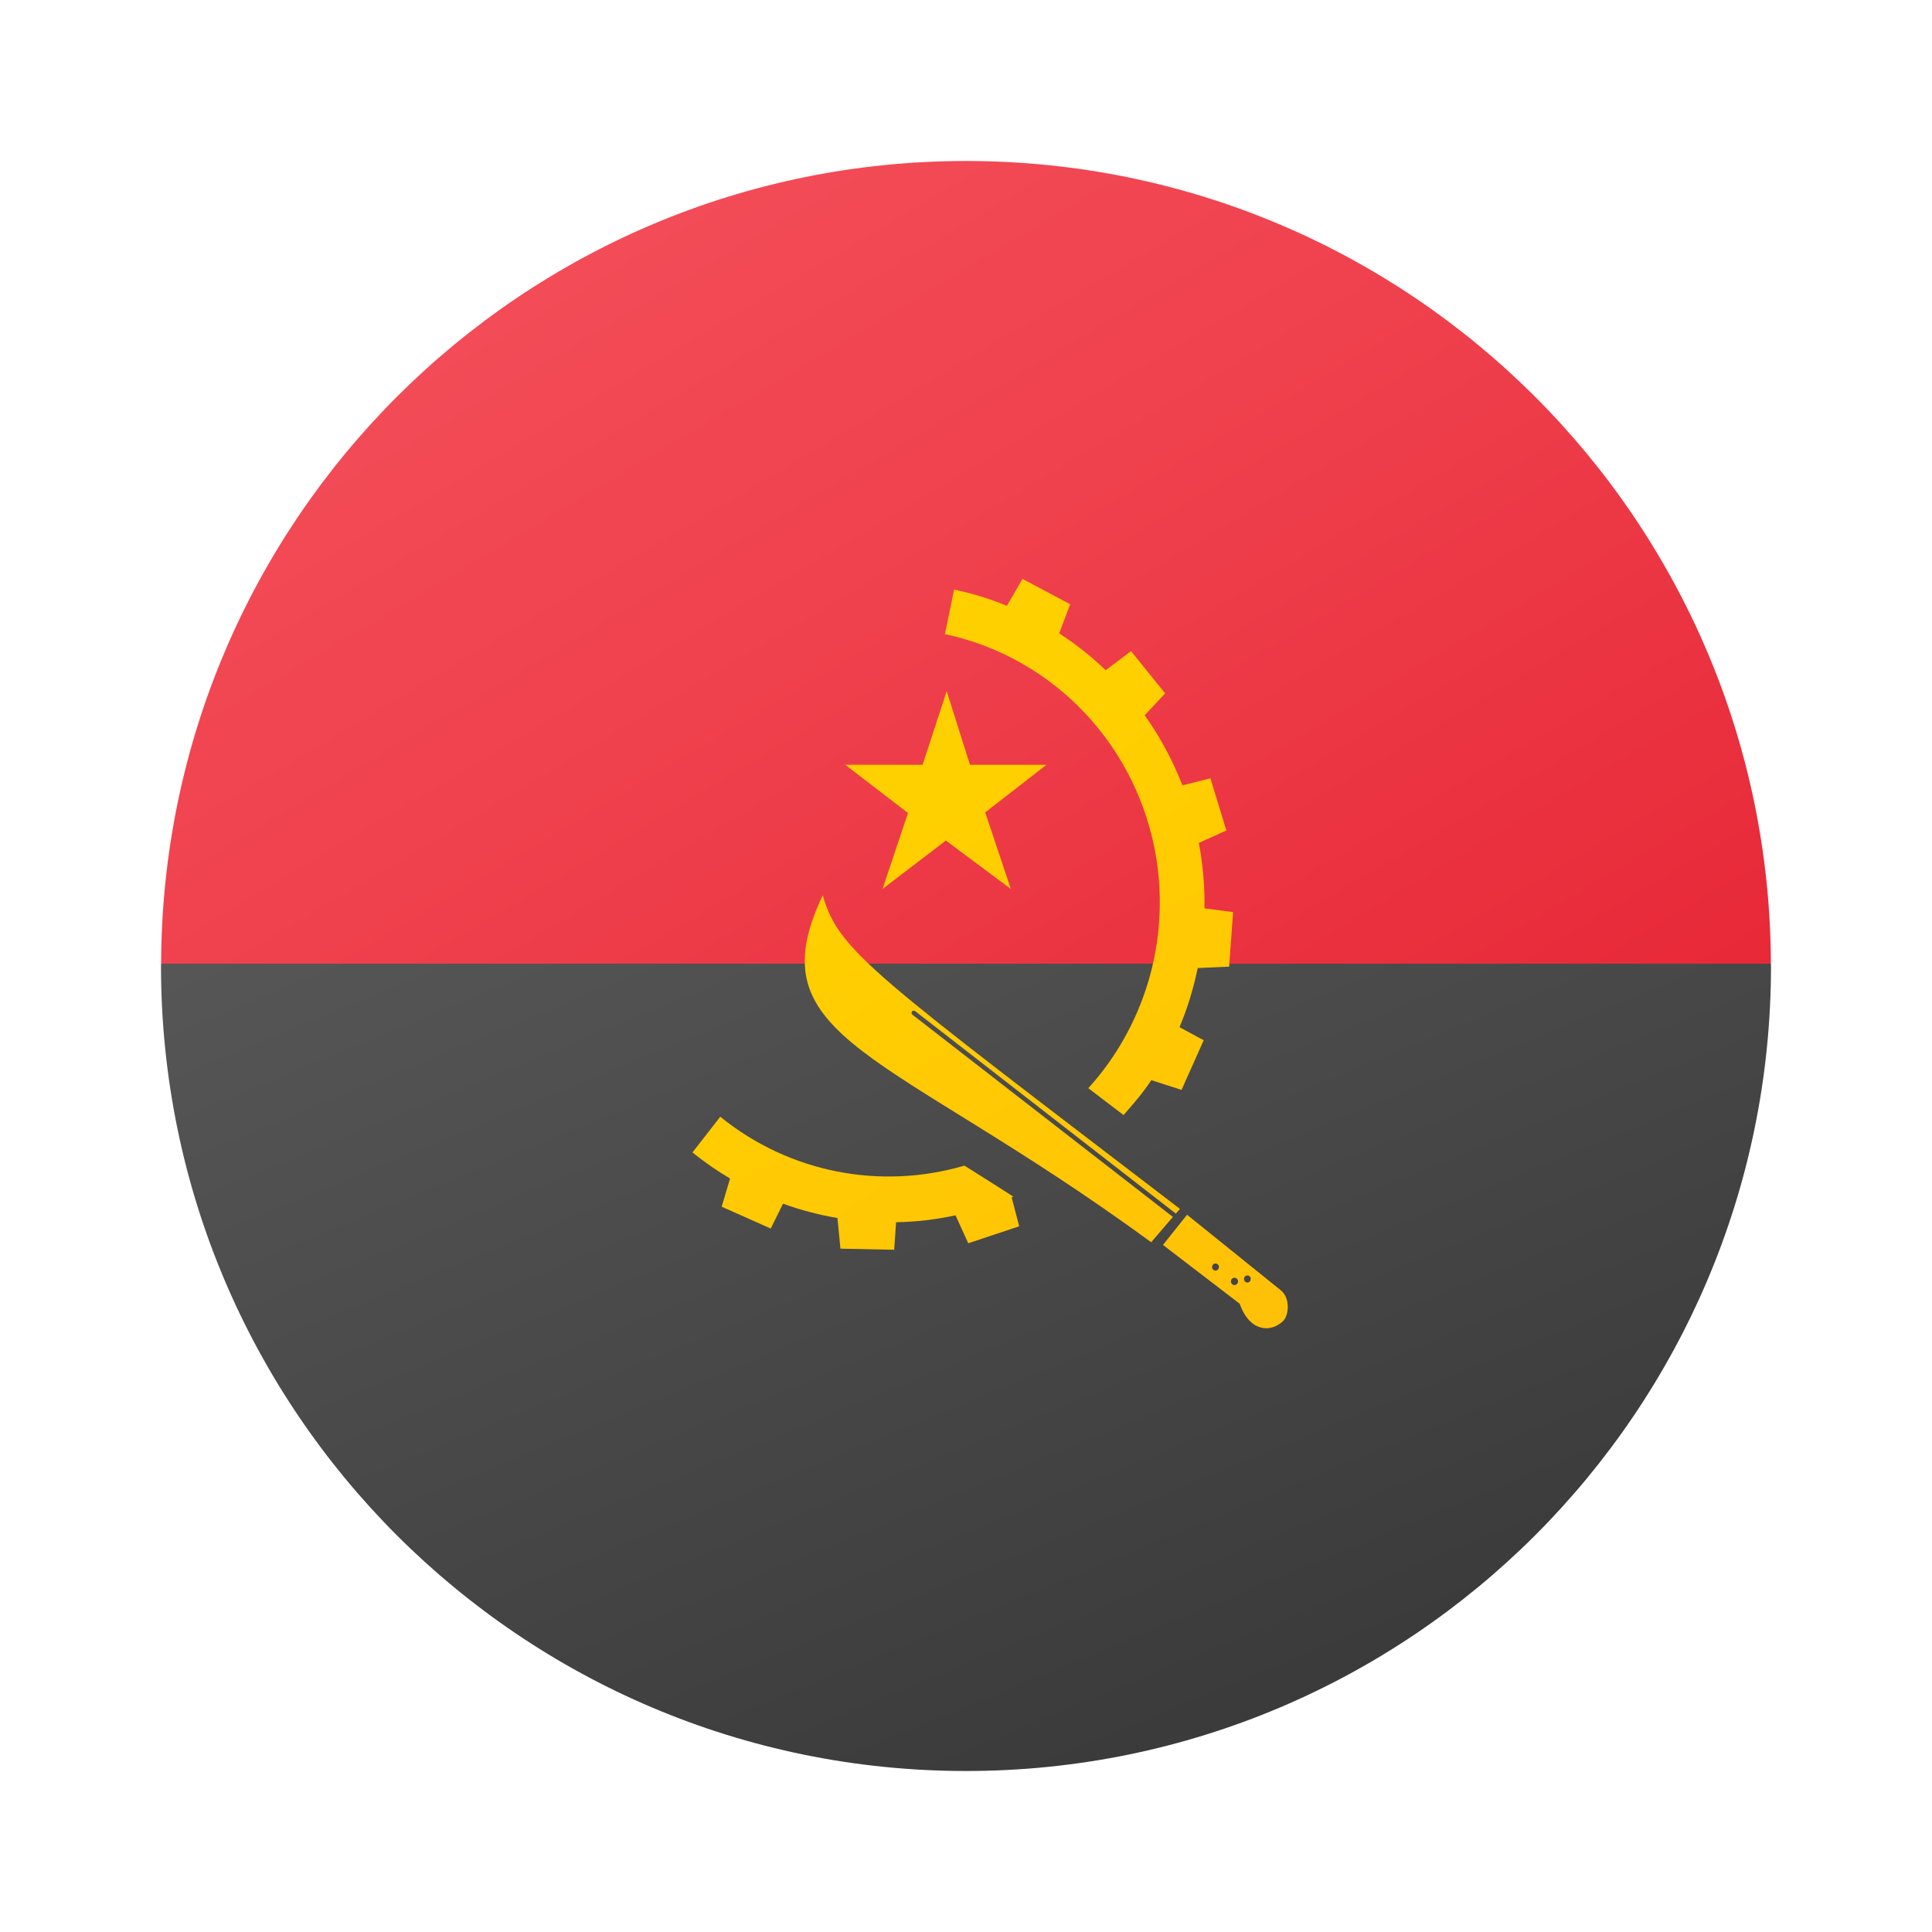 <svg xmlns="http://www.w3.org/2000/svg"  viewBox="0 0 48 48" width="48px" height="48px"><linearGradient id="-_fLxDK5OOvpq3DDHPiuXa" x1="13.198" x2="33.671" y1="3.087" y2="37.444" gradientUnits="userSpaceOnUse"><stop offset=".008" stop-color="#f44f5a"/><stop offset=".447" stop-color="#ee3d4a"/><stop offset="1" stop-color="#e52030"/></linearGradient><path fill="url(#-_fLxDK5OOvpq3DDHPiuXa)" d="M24,4C12.974,4,4.034,12.924,4.003,23.943h39.994C43.966,12.924,35.026,4,24,4z"/><linearGradient id="-_fLxDK5OOvpq3DDHPiuXb" x1="15.529" x2="30.773" y1="5.412" y2="42.394" gradientUnits="userSpaceOnUse"><stop offset="0" stop-color="#636363"/><stop offset=".998" stop-color="#3b3b3b"/></linearGradient><path fill="url(#-_fLxDK5OOvpq3DDHPiuXb)" d="M44,24c0-0.019-0.003-0.038-0.003-0.057H4.003C4.003,23.962,4,23.981,4,24	c0,11.046,8.954,20,20,20S44,35.046,44,24z"/><linearGradient id="-_fLxDK5OOvpq3DDHPiuXc" x1="21.673" x2="29.633" y1="20.838" y2="33.303" gradientUnits="userSpaceOnUse"><stop offset="0" stop-color="#ffd000"/><stop offset="1" stop-color="#ffc107"/></linearGradient><path fill="url(#-_fLxDK5OOvpq3DDHPiuXc)" d="M22.922,19l0.598-1.828L24.098,19H26l-1.523,1.184l0.637,1.902L23.5,20.883l-1.574,1.203	l0.633-1.887L21,19H22.922z M20.441,22.242c-1.719,3.617,1.629,3.844,8.16,8.621l0.539-0.629l-6.469-5.023	c-0.043-0.031-0.023-0.102,0.027-0.102c0.016,0,0.027,0.004,0.039,0.012l6.477,5.031l0.102-0.117	C21.719,24.219,20.836,23.641,20.441,22.242z M29.492,30.18l-0.598,0.75l1.906,1.461c0.246,0.703,0.777,0.727,1.082,0.426	c0.137-0.137,0.184-0.563-0.063-0.762L29.492,30.18z M30.199,31.391c0.047,0,0.086,0.039,0.086,0.09	c0,0.047-0.039,0.086-0.086,0.086s-0.086-0.039-0.086-0.086C30.113,31.43,30.152,31.391,30.199,31.391z M30.668,31.746	c0.051,0,0.09,0.039,0.09,0.09s-0.039,0.09-0.09,0.09c-0.047,0-0.086-0.039-0.086-0.09S30.621,31.746,30.668,31.746z M30.992,31.688	c0.047,0,0.082,0.039,0.082,0.086c0,0.051-0.035,0.09-0.082,0.09s-0.086-0.039-0.086-0.09	C30.906,31.727,30.945,31.688,30.992,31.688z M25.176,29.73c-0.43-0.277-0.832-0.531-1.215-0.77	c-2.066,0.605-4.332,0.191-6.066-1.215l-0.691,0.887c0.301,0.242,0.609,0.457,0.934,0.648l-0.208,0.7l1.219,0.543l0.305-0.617	c0.441,0.16,0.895,0.277,1.352,0.355l0.074,0.762l1.336,0.027l0.047-0.684c0.496-0.008,0.992-0.066,1.477-0.172l0.316,0.695	l1.266-0.422l-0.188-0.719C25.148,29.742,25.16,29.734,25.176,29.73z M28.73,21.336c0.332,2.098-0.32,4.188-1.691,5.699	c0.277,0.211,0.57,0.438,0.875,0.668c0.246-0.277,0.488-0.559,0.691-0.867l0.75,0.242l0.551-1.234l-0.602-0.324	c0.199-0.469,0.348-0.965,0.453-1.469l0.781-0.035l0.098-1.355l-0.711-0.094c0.008-0.465-0.027-0.938-0.102-1.41	c-0.012-0.07-0.023-0.145-0.039-0.215l0.684-0.309l-0.395-1.297l-0.695,0.176c-0.242-0.621-0.559-1.207-0.938-1.742l0.508-0.543	L28.1,16.176l-0.629,0.477c-0.355-0.344-0.742-0.648-1.156-0.918l0.273-0.723l-1.184-0.629l-0.387,0.668	c-0.422-0.172-0.859-0.309-1.313-0.402l-0.227,1.105C26.203,16.336,28.285,18.555,28.73,21.336z"/></svg>